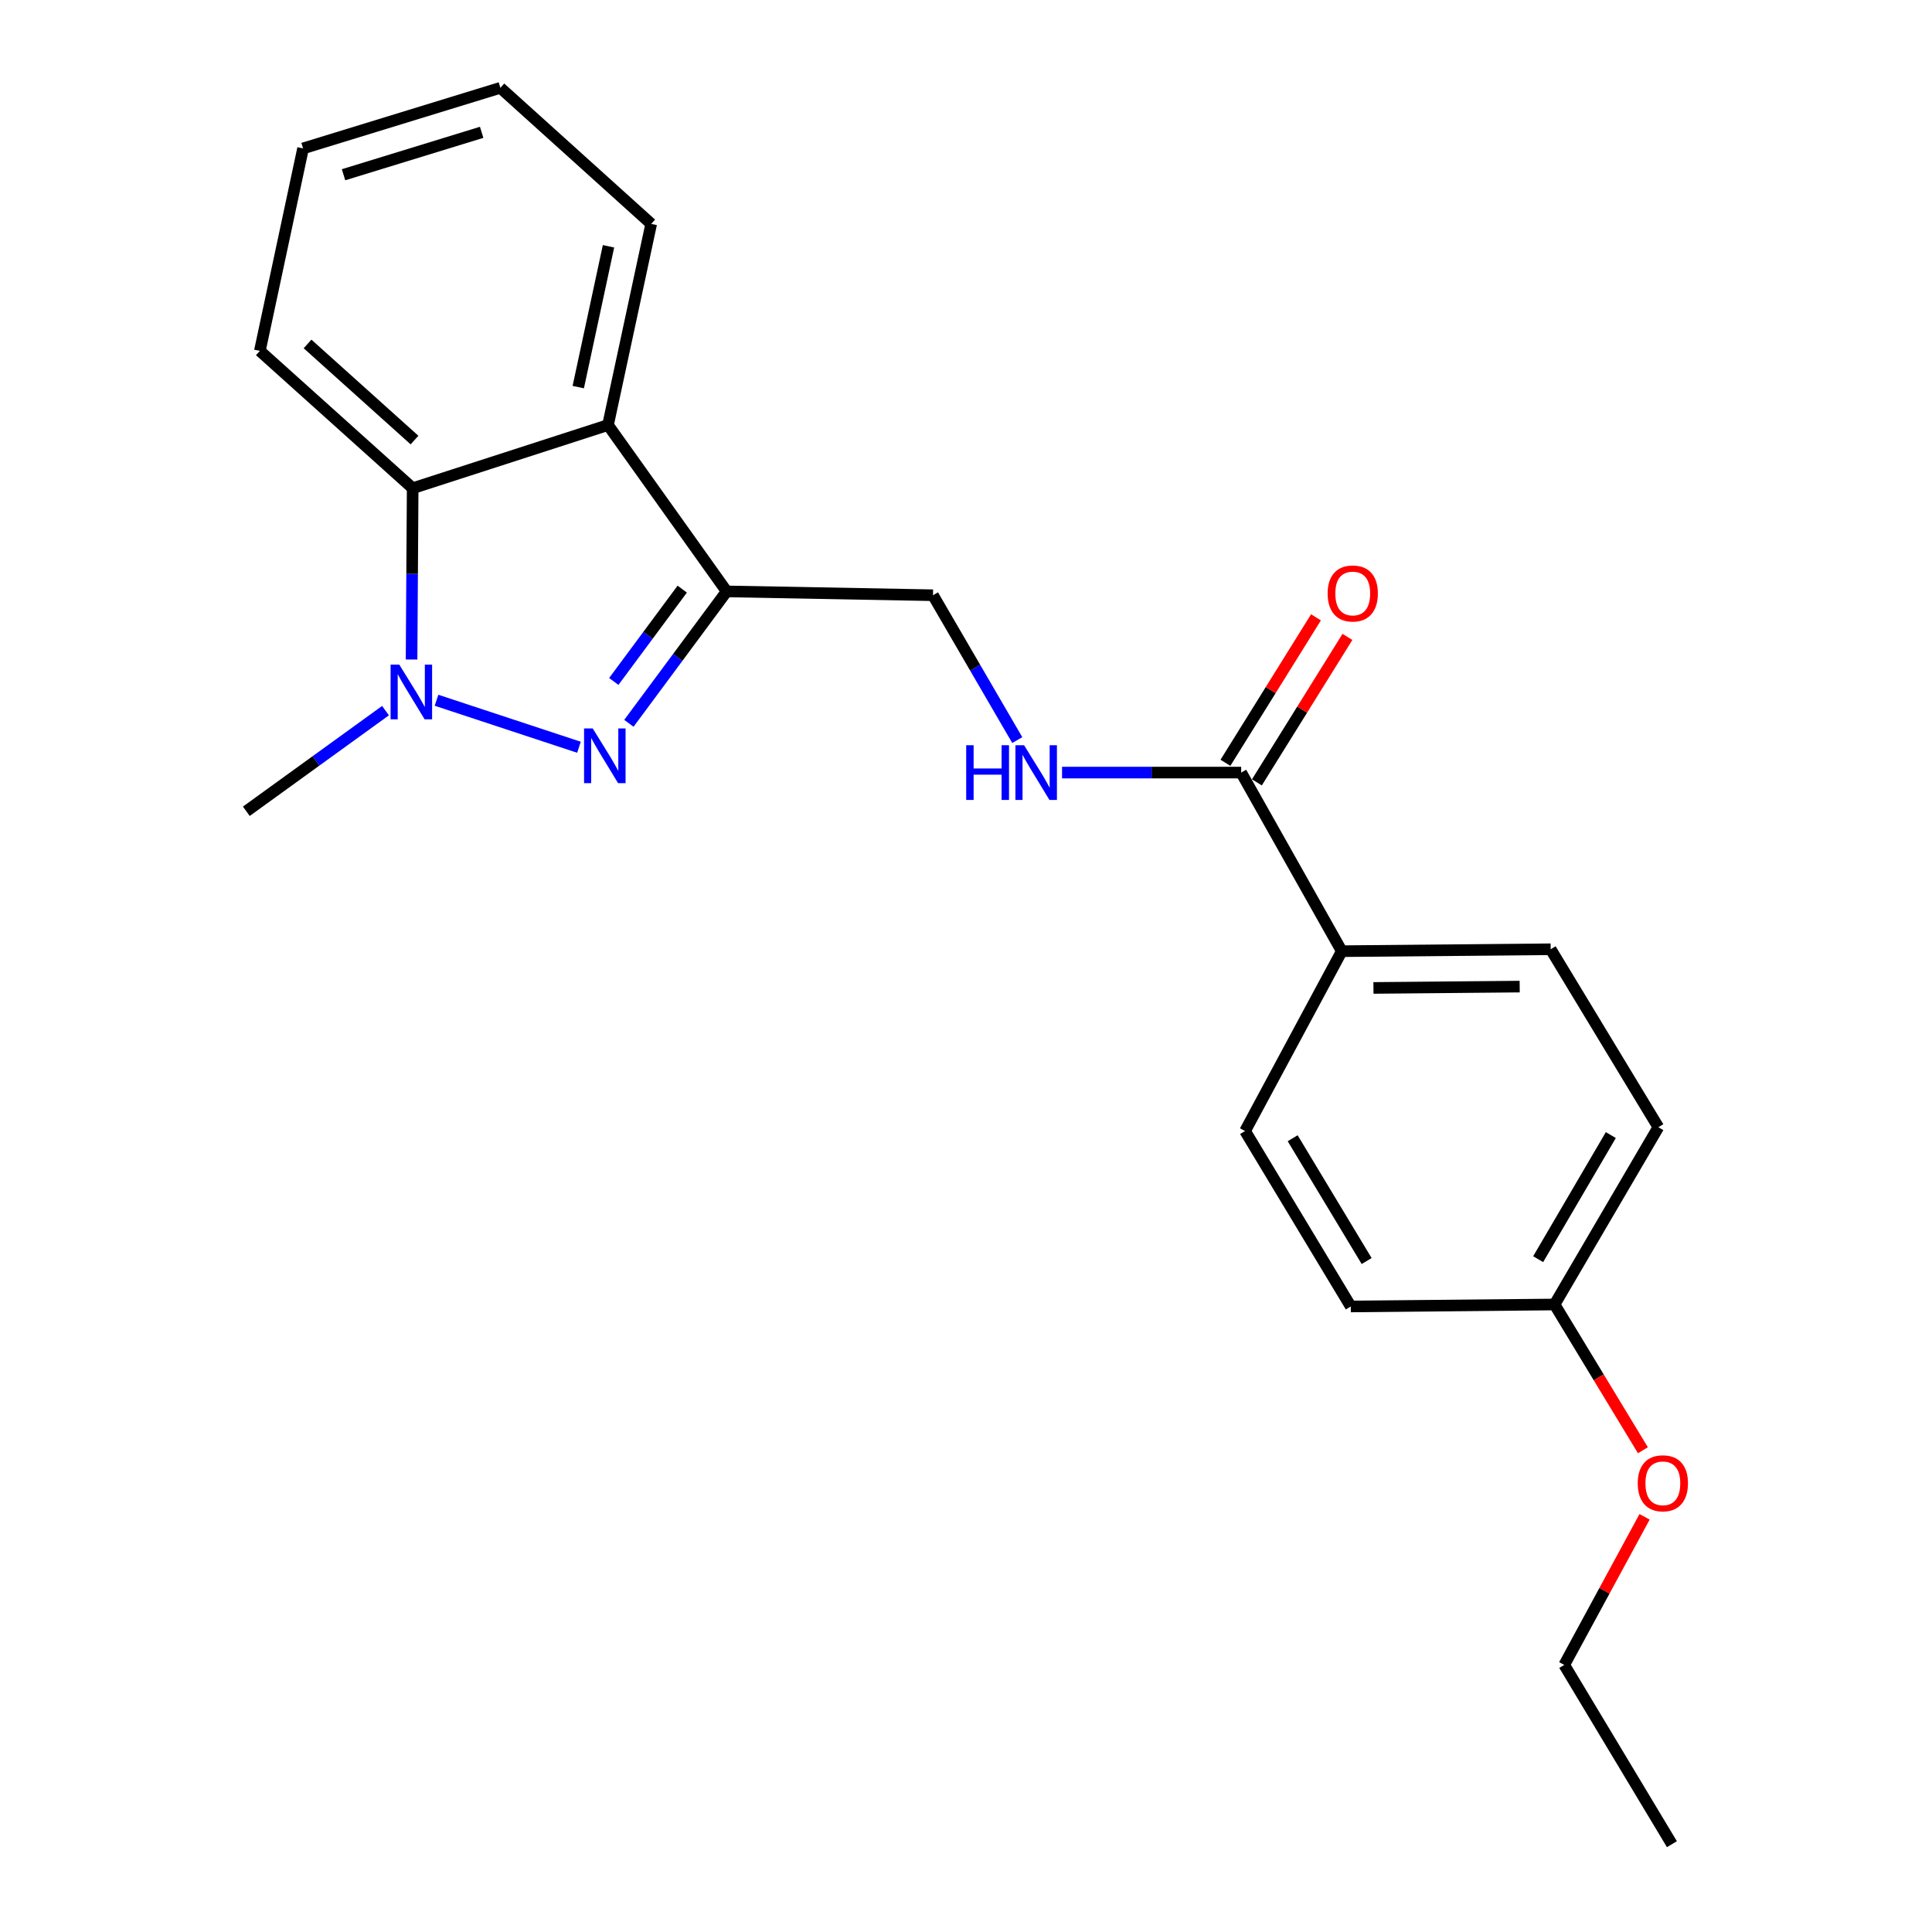 <?xml version='1.0' encoding='iso-8859-1'?>
<svg version='1.1' baseProfile='full'
              xmlns='http://www.w3.org/2000/svg'
                      xmlns:rdkit='http://www.rdkit.org/xml'
                      xmlns:xlink='http://www.w3.org/1999/xlink'
                  xml:space='preserve'
width='1000px' height='1000px' viewBox='0 0 1000 1000'>
<!-- END OF HEADER -->
<rect style='opacity:1.0;fill:#FFFFFF;stroke:none' width='1000' height='1000' x='0' y='0'> </rect>
<path class='bond-0' d='M 299.674,386.779 L 225.939,362.452' style='fill:none;fill-rule:evenodd;stroke:#0000FF;stroke-width:6px;stroke-linecap:butt;stroke-linejoin:miter;stroke-opacity:1' />
<path class='bond-1' d='M 325.51,374.385 L 350.816,340.248' style='fill:none;fill-rule:evenodd;stroke:#0000FF;stroke-width:6px;stroke-linecap:butt;stroke-linejoin:miter;stroke-opacity:1' />
<path class='bond-1' d='M 350.816,340.248 L 376.121,306.111' style='fill:none;fill-rule:evenodd;stroke:#000000;stroke-width:6px;stroke-linecap:butt;stroke-linejoin:miter;stroke-opacity:1' />
<path class='bond-1' d='M 317.696,352.724 L 335.41,328.828' style='fill:none;fill-rule:evenodd;stroke:#0000FF;stroke-width:6px;stroke-linecap:butt;stroke-linejoin:miter;stroke-opacity:1' />
<path class='bond-1' d='M 335.41,328.828 L 353.124,304.932' style='fill:none;fill-rule:evenodd;stroke:#000000;stroke-width:6px;stroke-linecap:butt;stroke-linejoin:miter;stroke-opacity:1' />
<path class='bond-3' d='M 213.024,341.359 L 213.31,297.031' style='fill:none;fill-rule:evenodd;stroke:#0000FF;stroke-width:6px;stroke-linecap:butt;stroke-linejoin:miter;stroke-opacity:1' />
<path class='bond-3' d='M 213.31,297.031 L 213.597,252.703' style='fill:none;fill-rule:evenodd;stroke:#000000;stroke-width:6px;stroke-linecap:butt;stroke-linejoin:miter;stroke-opacity:1' />
<path class='bond-11' d='M 199.54,367.825 L 163.516,393.87' style='fill:none;fill-rule:evenodd;stroke:#0000FF;stroke-width:6px;stroke-linecap:butt;stroke-linejoin:miter;stroke-opacity:1' />
<path class='bond-11' d='M 163.516,393.87 L 127.493,419.915' style='fill:none;fill-rule:evenodd;stroke:#000000;stroke-width:6px;stroke-linecap:butt;stroke-linejoin:miter;stroke-opacity:1' />
<path class='bond-2' d='M 376.121,306.111 L 314.702,220.007' style='fill:none;fill-rule:evenodd;stroke:#000000;stroke-width:6px;stroke-linecap:butt;stroke-linejoin:miter;stroke-opacity:1' />
<path class='bond-6' d='M 376.121,306.111 L 482.915,308.093' style='fill:none;fill-rule:evenodd;stroke:#000000;stroke-width:6px;stroke-linecap:butt;stroke-linejoin:miter;stroke-opacity:1' />
<path class='bond-15' d='M 314.702,220.007 L 337.064,115.887' style='fill:none;fill-rule:evenodd;stroke:#000000;stroke-width:6px;stroke-linecap:butt;stroke-linejoin:miter;stroke-opacity:1' />
<path class='bond-15' d='M 299.307,200.362 L 314.96,127.478' style='fill:none;fill-rule:evenodd;stroke:#000000;stroke-width:6px;stroke-linecap:butt;stroke-linejoin:miter;stroke-opacity:1' />
<path class='bond-22' d='M 314.702,220.007 L 213.597,252.703' style='fill:none;fill-rule:evenodd;stroke:#000000;stroke-width:6px;stroke-linecap:butt;stroke-linejoin:miter;stroke-opacity:1' />
<path class='bond-16' d='M 213.597,252.703 L 134.503,181.621' style='fill:none;fill-rule:evenodd;stroke:#000000;stroke-width:6px;stroke-linecap:butt;stroke-linejoin:miter;stroke-opacity:1' />
<path class='bond-16' d='M 214.551,227.778 L 159.186,178.02' style='fill:none;fill-rule:evenodd;stroke:#000000;stroke-width:6px;stroke-linecap:butt;stroke-linejoin:miter;stroke-opacity:1' />
<path class='bond-4' d='M 642.424,399.886 L 596.07,399.886' style='fill:none;fill-rule:evenodd;stroke:#000000;stroke-width:6px;stroke-linecap:butt;stroke-linejoin:miter;stroke-opacity:1' />
<path class='bond-4' d='M 596.07,399.886 L 549.715,399.886' style='fill:none;fill-rule:evenodd;stroke:#0000FF;stroke-width:6px;stroke-linecap:butt;stroke-linejoin:miter;stroke-opacity:1' />
<path class='bond-7' d='M 642.424,399.886 L 694.5,492.329' style='fill:none;fill-rule:evenodd;stroke:#000000;stroke-width:6px;stroke-linecap:butt;stroke-linejoin:miter;stroke-opacity:1' />
<path class='bond-8' d='M 650.564,404.953 L 673.997,367.307' style='fill:none;fill-rule:evenodd;stroke:#000000;stroke-width:6px;stroke-linecap:butt;stroke-linejoin:miter;stroke-opacity:1' />
<path class='bond-8' d='M 673.997,367.307 L 697.431,329.661' style='fill:none;fill-rule:evenodd;stroke:#FF0000;stroke-width:6px;stroke-linecap:butt;stroke-linejoin:miter;stroke-opacity:1' />
<path class='bond-8' d='M 634.284,394.819 L 657.717,357.173' style='fill:none;fill-rule:evenodd;stroke:#000000;stroke-width:6px;stroke-linecap:butt;stroke-linejoin:miter;stroke-opacity:1' />
<path class='bond-8' d='M 657.717,357.173 L 681.15,319.527' style='fill:none;fill-rule:evenodd;stroke:#FF0000;stroke-width:6px;stroke-linecap:butt;stroke-linejoin:miter;stroke-opacity:1' />
<path class='bond-5' d='M 526.539,383.071 L 504.727,345.582' style='fill:none;fill-rule:evenodd;stroke:#0000FF;stroke-width:6px;stroke-linecap:butt;stroke-linejoin:miter;stroke-opacity:1' />
<path class='bond-5' d='M 504.727,345.582 L 482.915,308.093' style='fill:none;fill-rule:evenodd;stroke:#000000;stroke-width:6px;stroke-linecap:butt;stroke-linejoin:miter;stroke-opacity:1' />
<path class='bond-9' d='M 694.5,492.329 L 802.626,491.338' style='fill:none;fill-rule:evenodd;stroke:#000000;stroke-width:6px;stroke-linecap:butt;stroke-linejoin:miter;stroke-opacity:1' />
<path class='bond-9' d='M 710.895,511.357 L 786.583,510.663' style='fill:none;fill-rule:evenodd;stroke:#000000;stroke-width:6px;stroke-linecap:butt;stroke-linejoin:miter;stroke-opacity:1' />
<path class='bond-10' d='M 694.5,492.329 L 644.448,585.422' style='fill:none;fill-rule:evenodd;stroke:#000000;stroke-width:6px;stroke-linecap:butt;stroke-linejoin:miter;stroke-opacity:1' />
<path class='bond-14' d='M 802.626,491.338 L 858.367,583.441' style='fill:none;fill-rule:evenodd;stroke:#000000;stroke-width:6px;stroke-linecap:butt;stroke-linejoin:miter;stroke-opacity:1' />
<path class='bond-13' d='M 644.448,585.422 L 699.156,676.225' style='fill:none;fill-rule:evenodd;stroke:#000000;stroke-width:6px;stroke-linecap:butt;stroke-linejoin:miter;stroke-opacity:1' />
<path class='bond-13' d='M 669.08,589.146 L 707.376,652.708' style='fill:none;fill-rule:evenodd;stroke:#000000;stroke-width:6px;stroke-linecap:butt;stroke-linejoin:miter;stroke-opacity:1' />
<path class='bond-12' d='M 804.639,675.202 L 699.156,676.225' style='fill:none;fill-rule:evenodd;stroke:#000000;stroke-width:6px;stroke-linecap:butt;stroke-linejoin:miter;stroke-opacity:1' />
<path class='bond-17' d='M 804.639,675.202 L 827.505,712.923' style='fill:none;fill-rule:evenodd;stroke:#000000;stroke-width:6px;stroke-linecap:butt;stroke-linejoin:miter;stroke-opacity:1' />
<path class='bond-17' d='M 827.505,712.923 L 850.37,750.644' style='fill:none;fill-rule:evenodd;stroke:#FF0000;stroke-width:6px;stroke-linecap:butt;stroke-linejoin:miter;stroke-opacity:1' />
<path class='bond-24' d='M 804.639,675.202 L 858.367,583.441' style='fill:none;fill-rule:evenodd;stroke:#000000;stroke-width:6px;stroke-linecap:butt;stroke-linejoin:miter;stroke-opacity:1' />
<path class='bond-24' d='M 796.149,651.748 L 833.759,587.515' style='fill:none;fill-rule:evenodd;stroke:#000000;stroke-width:6px;stroke-linecap:butt;stroke-linejoin:miter;stroke-opacity:1' />
<path class='bond-19' d='M 337.064,115.887 L 258.993,45.455' style='fill:none;fill-rule:evenodd;stroke:#000000;stroke-width:6px;stroke-linecap:butt;stroke-linejoin:miter;stroke-opacity:1' />
<path class='bond-20' d='M 134.503,181.621 L 156.865,76.819' style='fill:none;fill-rule:evenodd;stroke:#000000;stroke-width:6px;stroke-linecap:butt;stroke-linejoin:miter;stroke-opacity:1' />
<path class='bond-18' d='M 851.231,785.103 L 830.439,823.432' style='fill:none;fill-rule:evenodd;stroke:#FF0000;stroke-width:6px;stroke-linecap:butt;stroke-linejoin:miter;stroke-opacity:1' />
<path class='bond-18' d='M 830.439,823.432 L 809.647,861.761' style='fill:none;fill-rule:evenodd;stroke:#000000;stroke-width:6px;stroke-linecap:butt;stroke-linejoin:miter;stroke-opacity:1' />
<path class='bond-21' d='M 809.647,861.761 L 865.377,954.545' style='fill:none;fill-rule:evenodd;stroke:#000000;stroke-width:6px;stroke-linecap:butt;stroke-linejoin:miter;stroke-opacity:1' />
<path class='bond-23' d='M 258.993,45.455 L 156.865,76.819' style='fill:none;fill-rule:evenodd;stroke:#000000;stroke-width:6px;stroke-linecap:butt;stroke-linejoin:miter;stroke-opacity:1' />
<path class='bond-23' d='M 249.304,68.491 L 177.814,90.447' style='fill:none;fill-rule:evenodd;stroke:#000000;stroke-width:6px;stroke-linecap:butt;stroke-linejoin:miter;stroke-opacity:1' />
<path  class='atom-0' d='M 306.79 377.032
L 316.07 392.032
Q 316.99 393.512, 318.47 396.192
Q 319.95 398.872, 320.03 399.032
L 320.03 377.032
L 323.79 377.032
L 323.79 405.352
L 319.91 405.352
L 309.95 388.952
Q 308.79 387.032, 307.55 384.832
Q 306.35 382.632, 305.99 381.952
L 305.99 405.352
L 302.31 405.352
L 302.31 377.032
L 306.79 377.032
' fill='#0000FF'/>
<path  class='atom-1' d='M 206.655 343.995
L 215.935 358.995
Q 216.855 360.475, 218.335 363.155
Q 219.815 365.835, 219.895 365.995
L 219.895 343.995
L 223.655 343.995
L 223.655 372.315
L 219.775 372.315
L 209.815 355.915
Q 208.655 353.995, 207.415 351.795
Q 206.215 349.595, 205.855 348.915
L 205.855 372.315
L 202.175 372.315
L 202.175 343.995
L 206.655 343.995
' fill='#0000FF'/>
<path  class='atom-6' d='M 500.103 385.726
L 503.943 385.726
L 503.943 397.766
L 518.423 397.766
L 518.423 385.726
L 522.263 385.726
L 522.263 414.046
L 518.423 414.046
L 518.423 400.966
L 503.943 400.966
L 503.943 414.046
L 500.103 414.046
L 500.103 385.726
' fill='#0000FF'/>
<path  class='atom-6' d='M 530.063 385.726
L 539.343 400.726
Q 540.263 402.206, 541.743 404.886
Q 543.223 407.566, 543.303 407.726
L 543.303 385.726
L 547.063 385.726
L 547.063 414.046
L 543.183 414.046
L 533.223 397.646
Q 532.063 395.726, 530.823 393.526
Q 529.623 391.326, 529.263 390.646
L 529.263 414.046
L 525.583 414.046
L 525.583 385.726
L 530.063 385.726
' fill='#0000FF'/>
<path  class='atom-9' d='M 687.179 307.182
Q 687.179 300.382, 690.539 296.582
Q 693.899 292.782, 700.179 292.782
Q 706.459 292.782, 709.819 296.582
Q 713.179 300.382, 713.179 307.182
Q 713.179 314.062, 709.779 317.982
Q 706.379 321.862, 700.179 321.862
Q 693.939 321.862, 690.539 317.982
Q 687.179 314.102, 687.179 307.182
M 700.179 318.662
Q 704.499 318.662, 706.819 315.782
Q 709.179 312.862, 709.179 307.182
Q 709.179 301.622, 706.819 298.822
Q 704.499 295.982, 700.179 295.982
Q 695.859 295.982, 693.499 298.782
Q 691.179 301.582, 691.179 307.182
Q 691.179 312.902, 693.499 315.782
Q 695.859 318.662, 700.179 318.662
' fill='#FF0000'/>
<path  class='atom-18' d='M 847.689 767.747
Q 847.689 760.947, 851.049 757.147
Q 854.409 753.347, 860.689 753.347
Q 866.969 753.347, 870.329 757.147
Q 873.689 760.947, 873.689 767.747
Q 873.689 774.627, 870.289 778.547
Q 866.889 782.427, 860.689 782.427
Q 854.449 782.427, 851.049 778.547
Q 847.689 774.667, 847.689 767.747
M 860.689 779.227
Q 865.009 779.227, 867.329 776.347
Q 869.689 773.427, 869.689 767.747
Q 869.689 762.187, 867.329 759.387
Q 865.009 756.547, 860.689 756.547
Q 856.369 756.547, 854.009 759.347
Q 851.689 762.147, 851.689 767.747
Q 851.689 773.467, 854.009 776.347
Q 856.369 779.227, 860.689 779.227
' fill='#FF0000'/>
</svg>
